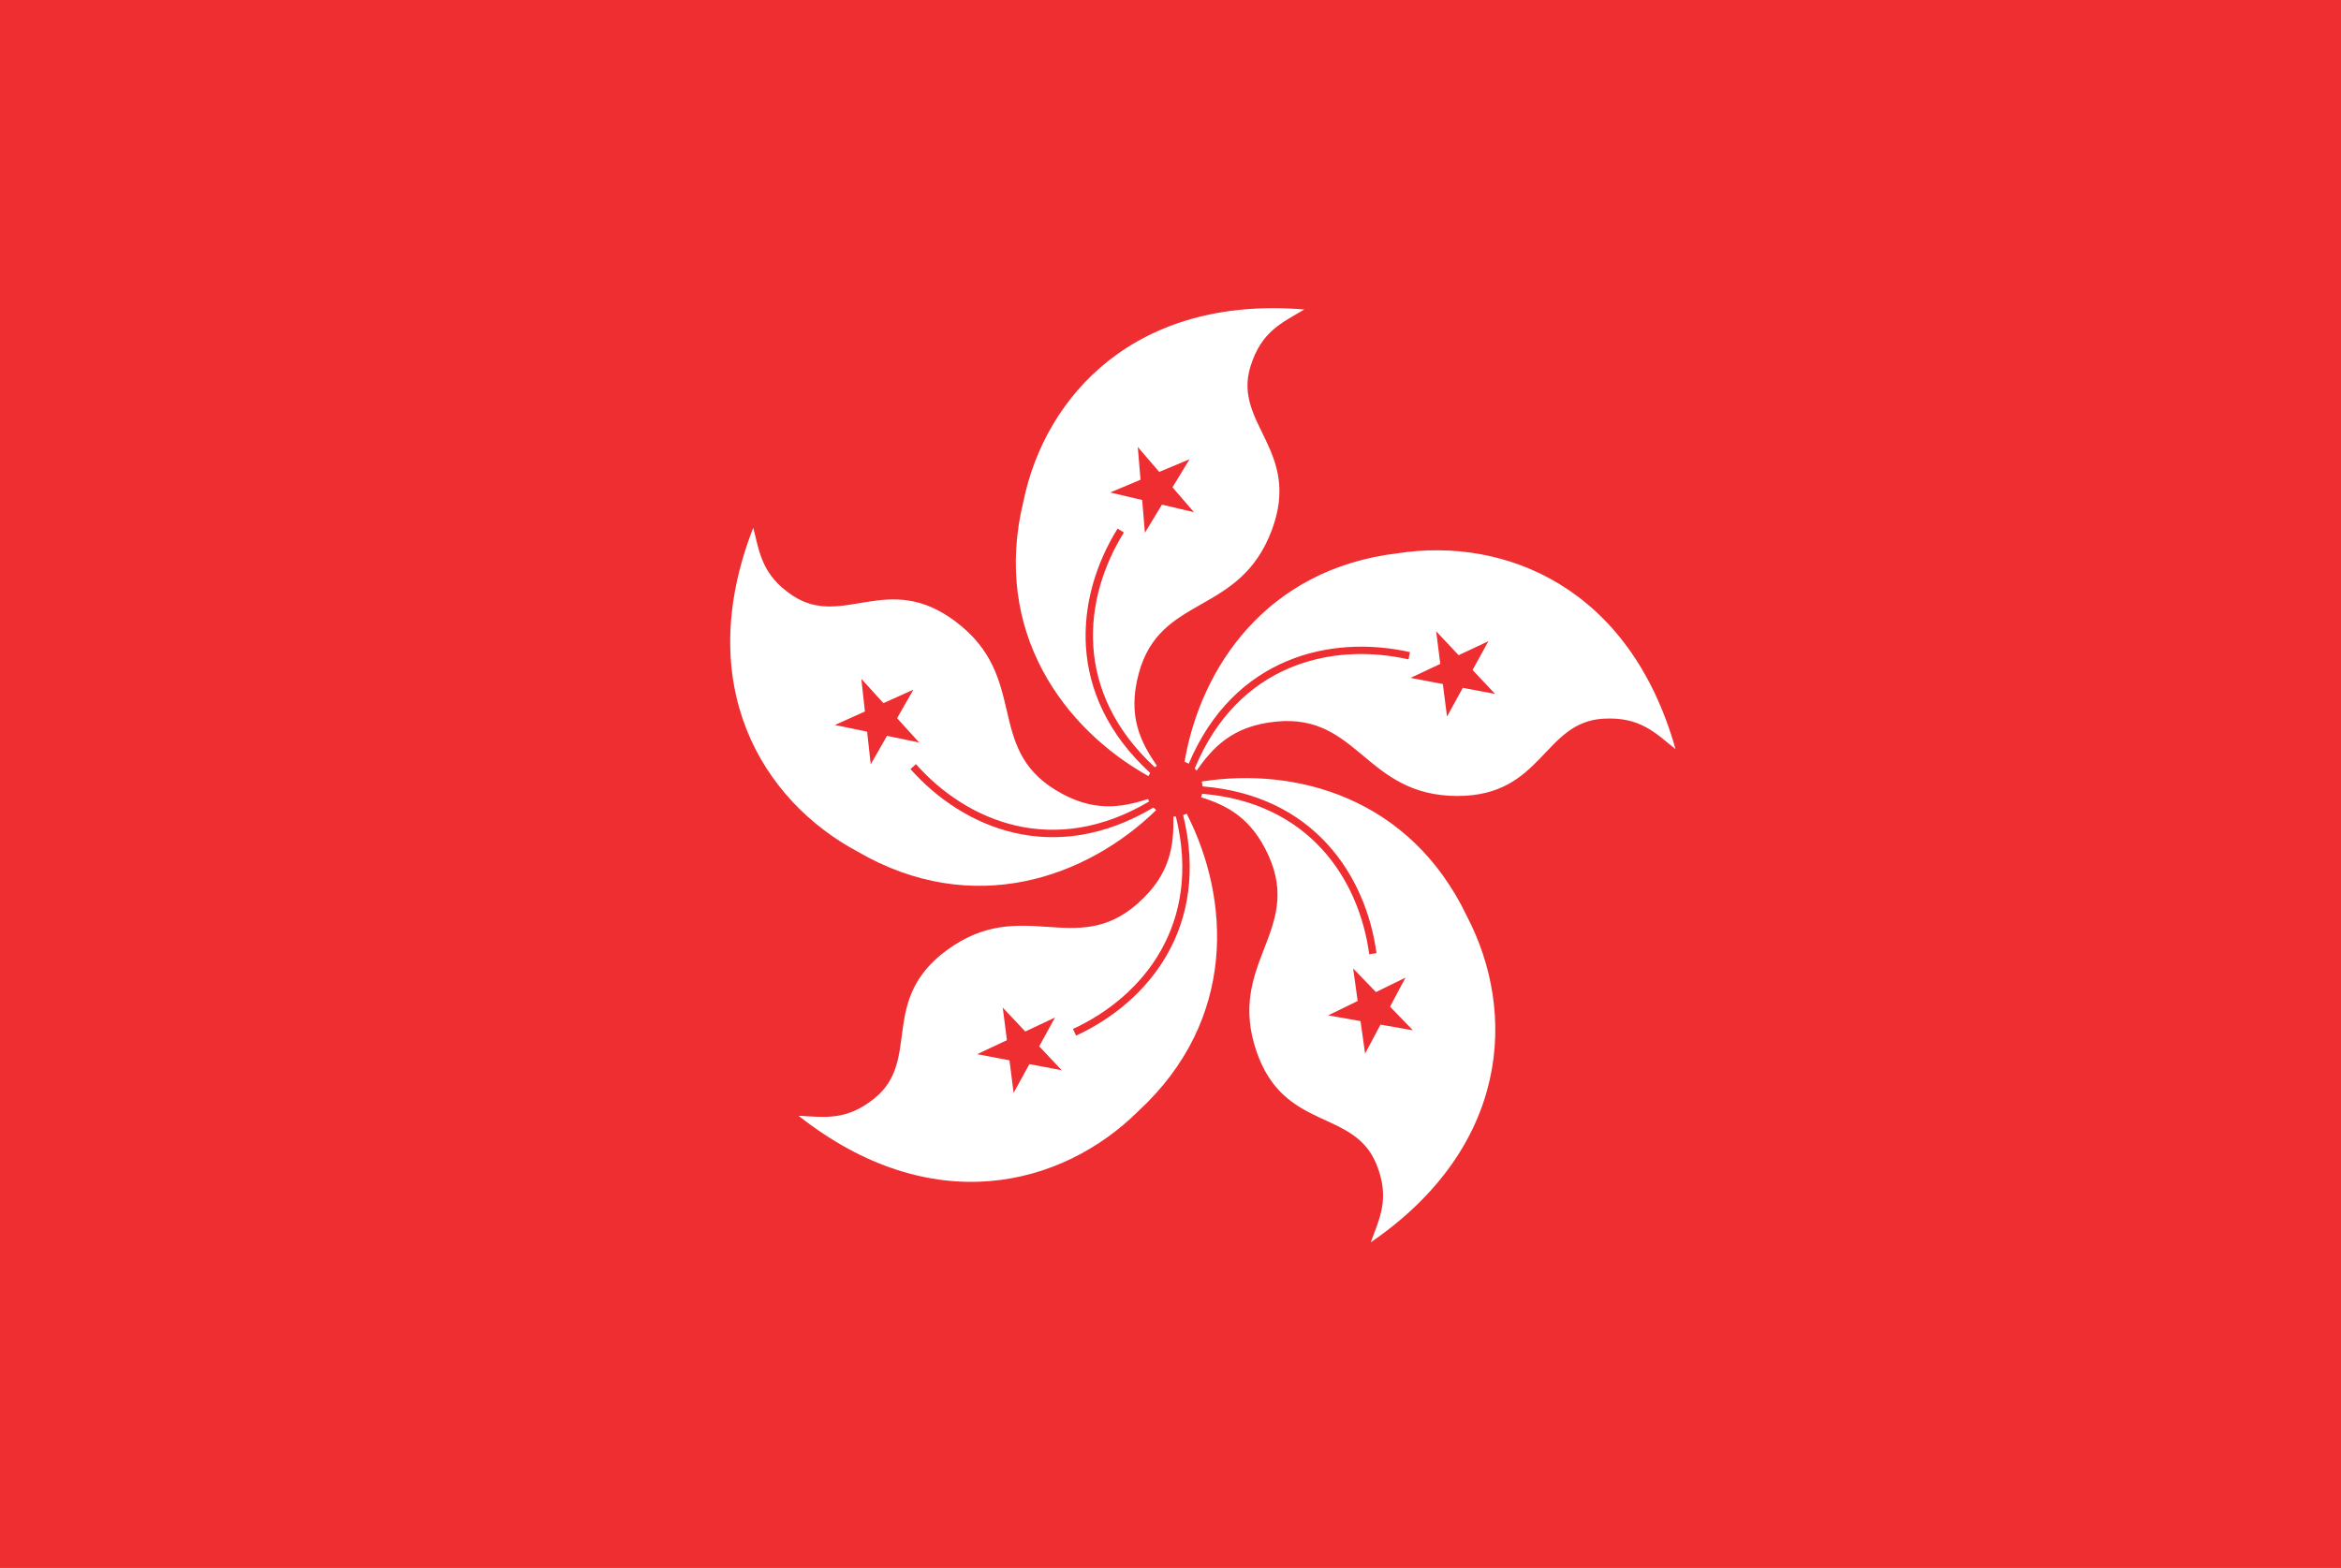 <?xml version="1.0" standalone="no"?><!DOCTYPE svg PUBLIC "-//W3C//DTD SVG 1.1//EN" "http://www.w3.org/Graphics/SVG/1.1/DTD/svg11.dtd"><svg t="1685938496495" class="icon" viewBox="0 0 1528 1024" version="1.1" xmlns="http://www.w3.org/2000/svg" p-id="5013" xmlns:xlink="http://www.w3.org/1999/xlink" width="191" height="128"><rect x="0" y="0" width="1528" height="1024" fill="#333333" stroke="none"/><path d="M0.028 1024H1528.261V0.015H0.03v1023.985" fill="#FFFFFF" p-id="5014"></path><path d="M0 1023.736h1528.231V0.002H0v1023.735" fill="#EF2E31" p-id="5015"></path><path d="M773.176 497.304c10.412-61.138 53.253-125.857 139.077-136.064 69.644-10.799 151.494 21.723 181.381 127.874-13.282-10.643-23.163-21.26-47.1-19.877-39.358 2.271-39.514 50.453-95.184 50.453-60.25 0-64.491-53.78-118.322-48.563-28.669 2.778-41.34 16.93-51.998 32.015l-1.213-1.395c28.124-68.089 89.268-82.609 139.547-71.233l0.916-4.738c-51.701-11.616-114.982 3.286-144.376 72.854l-2.728-1.326m202.691-44.235l-14.704-15.62 10.334-18.806-19.413 9.149-14.689-15.619 2.707 21.287-19.395 9.134 21.059 4.019 2.722 21.258 10.304-18.792z m-77.401 169.264c-6.944-51.019-41.169-103.036-113.525-108.887l-0.469-3.199c61.144-9.602 135.896 10.248 173.027 88.035 32.621 62.478 28.138 150.404-62.775 212.839 5.821-16.013 12.696-28.757 3.686-50.989-14.801-36.541-60.469-21.203-78.37-73.925-19.356-57.039 30.194-78.339 7.949-127.622-11.17-24.741-27.335-32.805-43.998-38.02l0.621-2.31c69.611 5.693 102.397 55.47 109.092 104.725z m-7.449 65.577l10.056-18.942 21.126 3.719-14.887-15.422 10.065-18.945-19.269 9.419-14.902-15.436 2.974 21.257-19.269 9.389 21.119 3.719zM774.554 531.263c28.522 55.726 32.865 134.572-31.418 194.078-50.018 49.676-135.317 71.456-221.916 3.145 17.023 0.828 31.238 3.589 49.804-11.589 30.5-24.982 2.313-64.073 47.367-96.792 48.722-35.413 83.779 5.611 124.246-30.237 21.666-19.2 23.529-38.177 23.253-56.728l1.627-0.03c17.255 70.148-21.243 117.447-67.18 138.716l2.037 4.355c47.494-22.002 87.665-71.272 69.881-143.971l2.299-0.946m-136.736 157.014l21.077 4.006 2.697 21.273 10.319-18.795 21.084 4.006-14.696-15.617 10.317-18.81-19.395 9.153-14.71-15.622 2.713 21.273z m116.83-159.352c-44.928 43.745-119.226 71.173-195.081 26.981-62.149-33.31-107.937-108.549-67.909-211.344 4.187 16.508 5.689 30.93 25.651 44.251 32.817 21.864 61.945-16.523 106.419 17.002 48.11 36.244 19.131 81.778 65.277 109.999 24.324 14.87 42.834 11.433 60.271 5.89l0.748 1.609c-62.072 36.722-118.542 13.434-152.18-24.402l-3.582 3.213c34.906 39.233 94.01 63.593 158.594 25.122l1.791 1.68m-192.44-85.713l2.334 21.329-19.559 8.811 21.003 4.357 2.341 21.342 10.637-18.621 21.003 4.355-14.434-15.872 10.656-18.621-19.559 8.796z m214.235-143.38l-19.794 8.291-13.998-16.27 1.789 21.383-19.793 8.306 20.873 4.919 1.776 21.371 11.128-18.339 20.892 4.919-14.017-16.253z m-26.834 206.901c-54.825-30.573-102.451-94.097-81.574-179.539 14.272-69.036 73.388-134.29 183.311-125.128-14.638 8.729-28.034 14.253-35.137 37.162-11.644 37.667 33.432 54.695 13.936 106.841-21.096 56.431-72.974 41.586-86.916 93.818-7.464 27.896 1.396 44.742 11.835 60.025l-1.254 1.059c-53.357-49.187-47.064-110.187-20.223-153.321l-4.115-2.526c-27.791 44.701-34.341 108.465 21.266 159.551l-1.128 2.058" fill="#FFFFFF" p-id="5016"></path></svg>